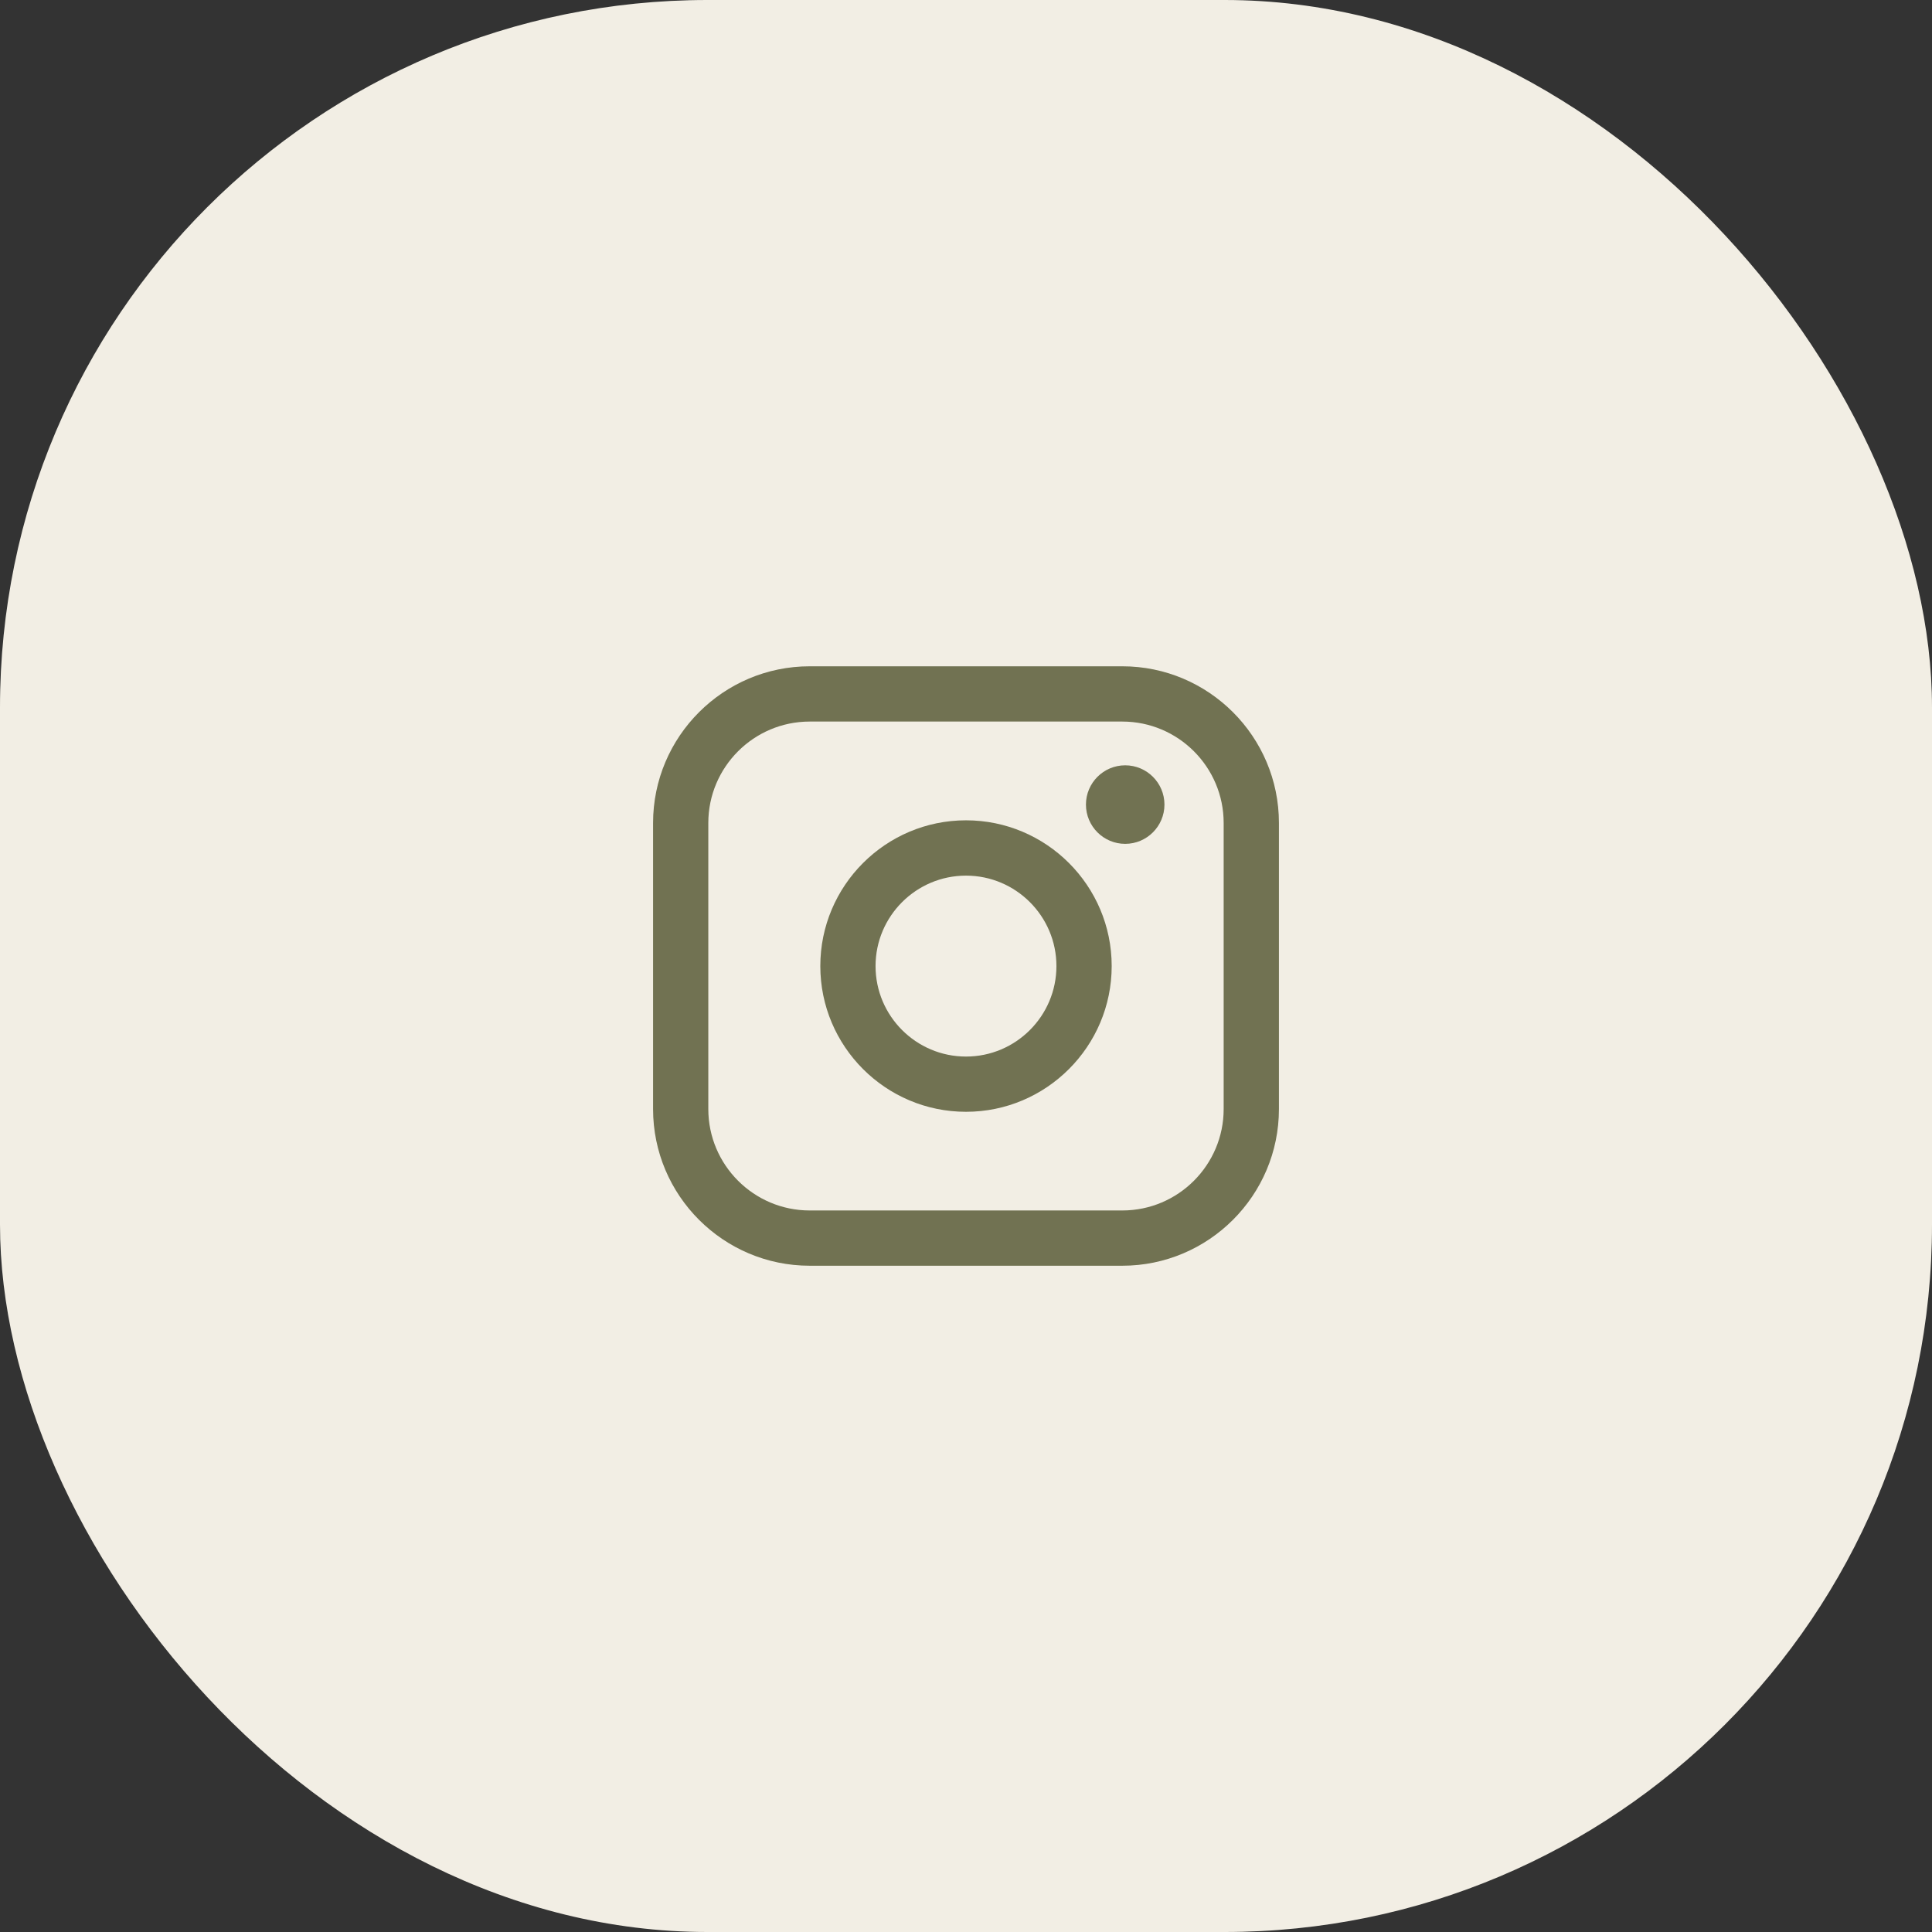 <?xml version="1.0" encoding="UTF-8"?> <svg xmlns="http://www.w3.org/2000/svg" width="71" height="71" viewBox="0 0 71 71" fill="none"><rect x="0" y="0" width="71" height="71" fill="#333333" stroke="none"/><rect width="71" height="71" rx="26" fill="#F2EEE4"></rect><path d="M41.244 24.486H29.756C26.582 24.486 24 27.069 24 30.244V40.757C24 43.932 26.582 46.515 29.756 46.515H41.244C44.418 46.515 47 43.932 47 40.757V30.244C47 27.069 44.418 24.486 41.244 24.486ZM26.03 30.244C26.03 28.189 27.702 26.517 29.756 26.517H41.244C43.298 26.517 44.969 28.189 44.969 30.244V40.757C44.969 42.812 43.298 44.484 41.244 44.484H29.756C27.702 44.484 26.03 42.812 26.03 40.757V30.244Z" fill="#717252"></path><path d="M35.5 40.858C38.451 40.858 40.854 38.456 40.854 35.502C40.854 32.548 38.453 30.146 35.5 30.146C32.547 30.146 30.146 32.548 30.146 35.502C30.146 38.456 32.547 40.858 35.5 40.858ZM35.5 32.179C37.333 32.179 38.823 33.67 38.823 35.503C38.823 37.337 37.333 38.828 35.5 38.828C33.667 38.828 32.176 37.337 32.176 35.503C32.176 33.67 33.667 32.179 35.5 32.179Z" fill="#717252"></path><path d="M41.35 31.011C42.145 31.011 42.793 30.364 42.793 29.568C42.793 28.772 42.147 28.125 41.35 28.125C40.554 28.125 39.908 28.772 39.908 29.568C39.908 30.364 40.554 31.011 41.35 31.011Z" fill="#717252"></path></svg> 